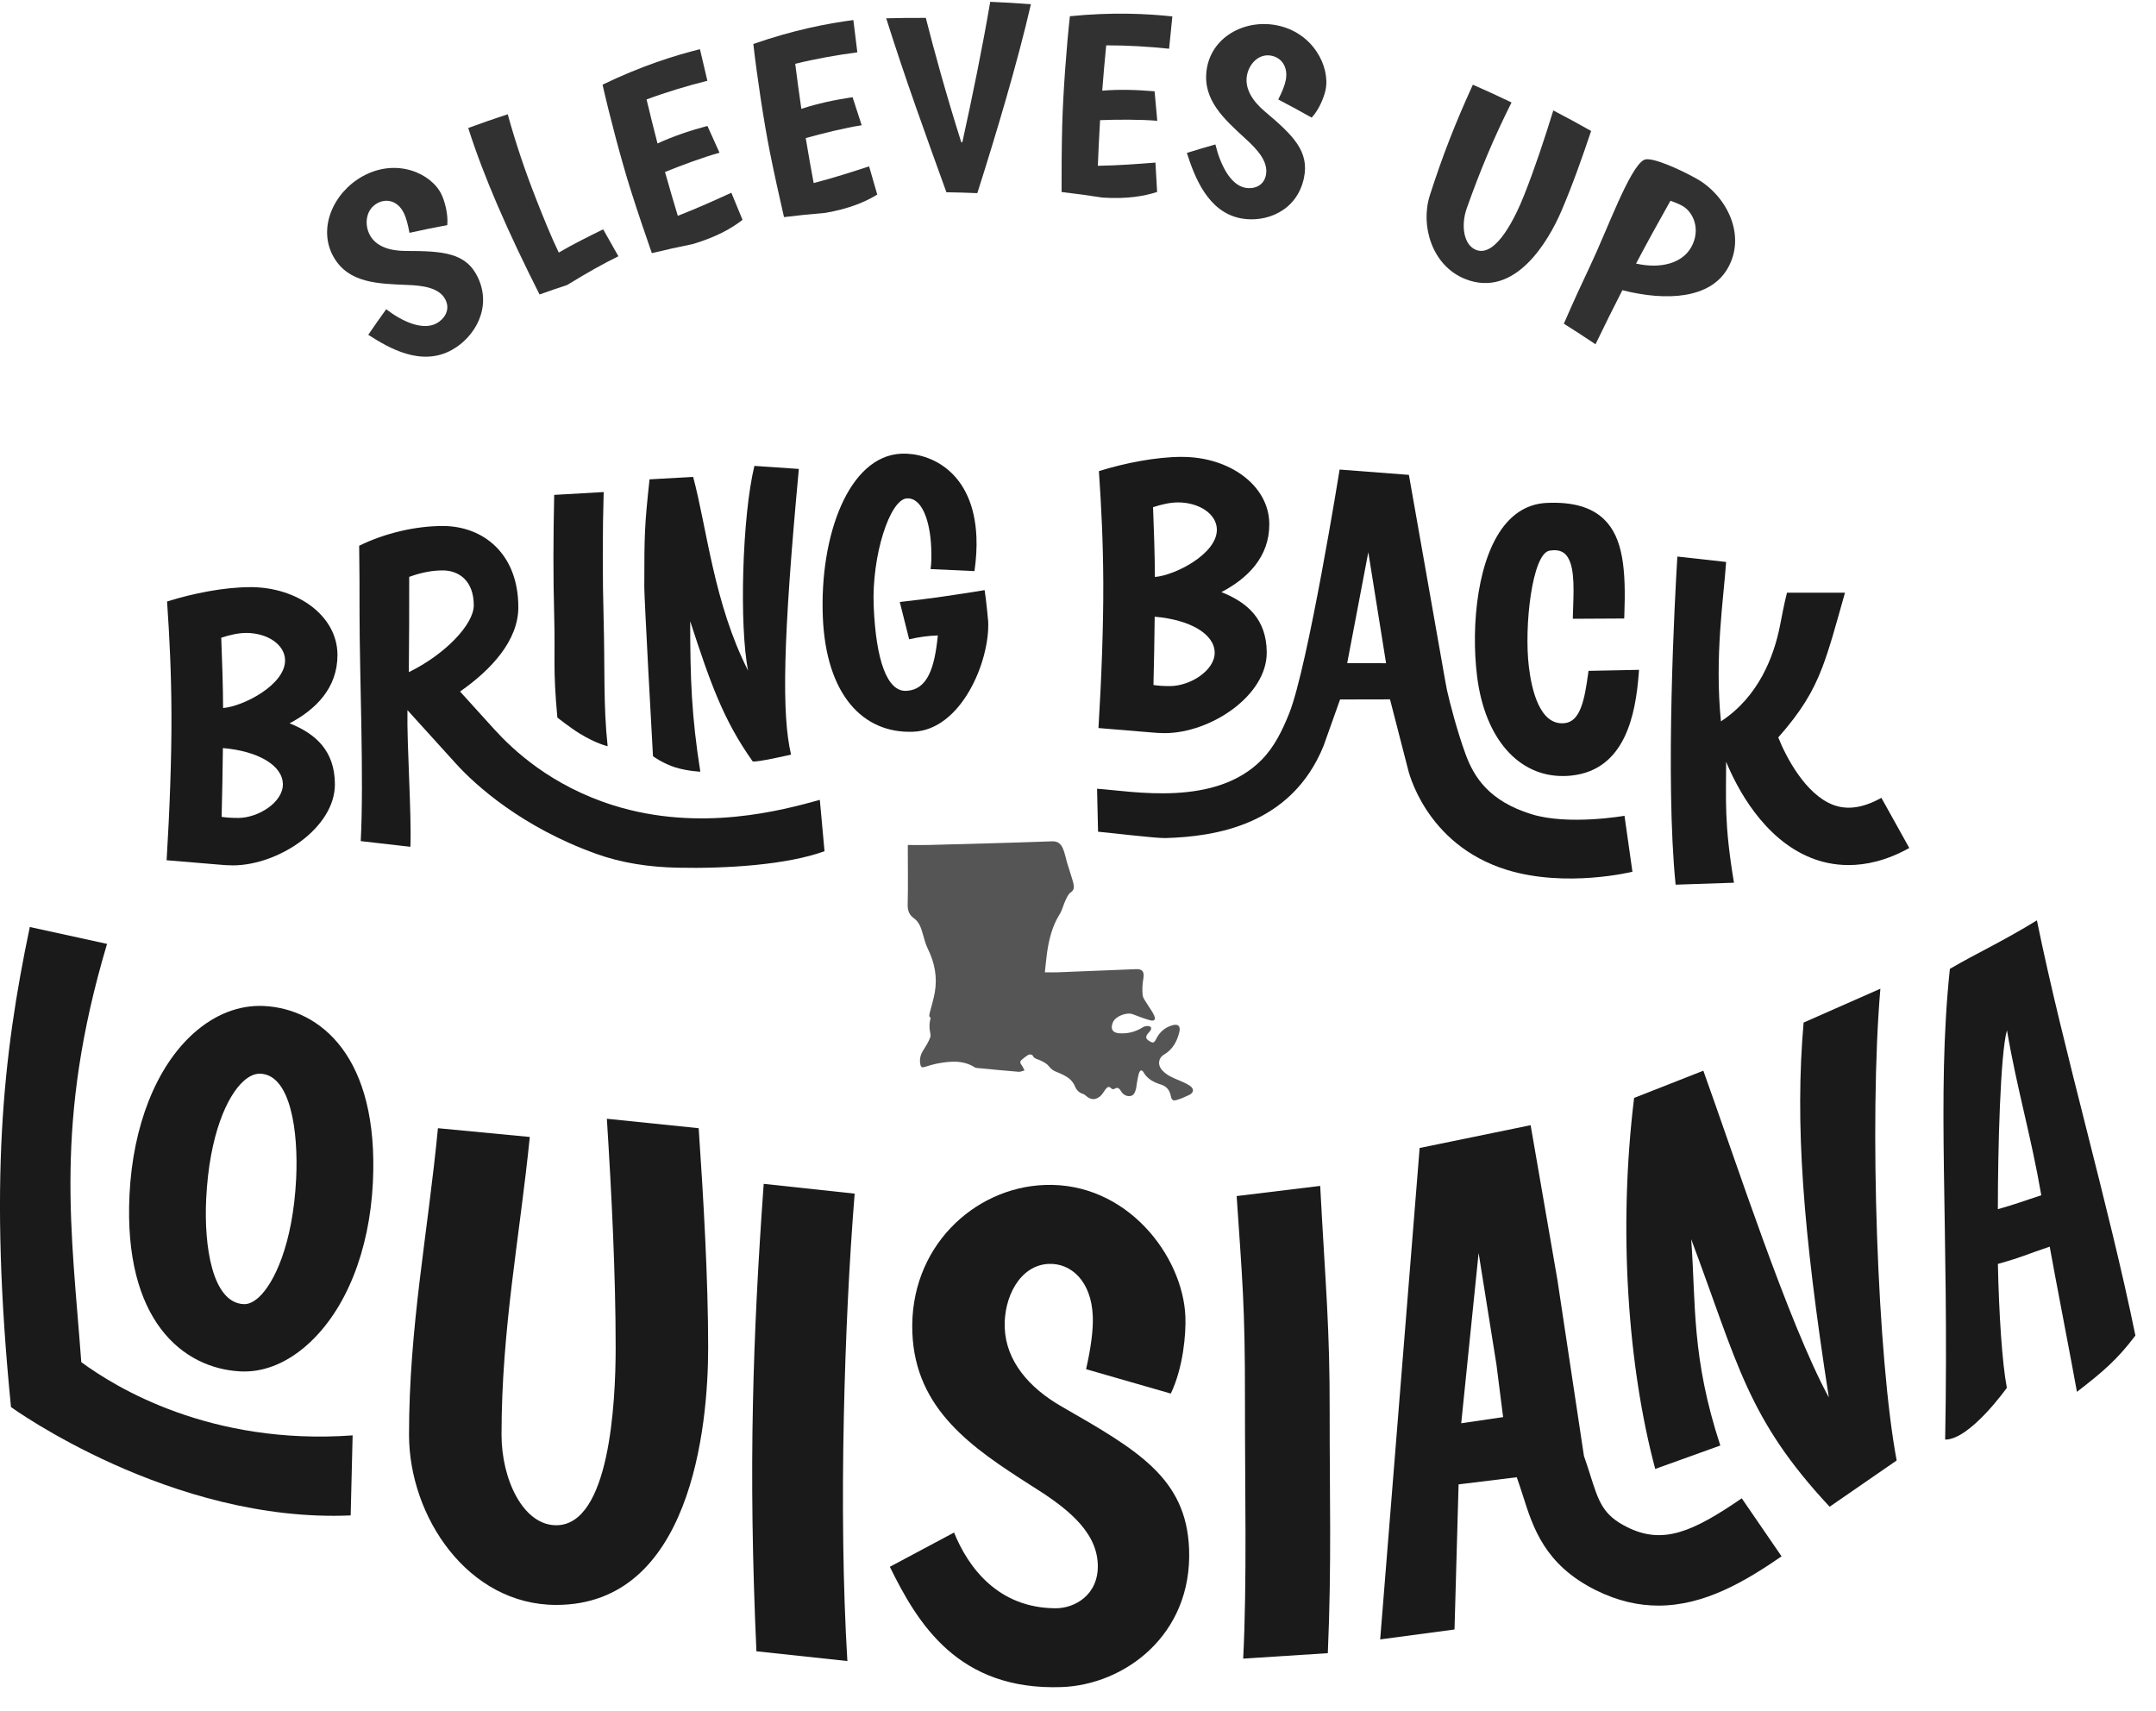 <svg xmlns="http://www.w3.org/2000/svg" width="63" height="50" viewBox="0 0 63 50" fill="none"><g clip-path="url(#clip0_2129_709)"><path d="M11.965 6.803C11.922 6.565 11.868 6.359 11.795 6.215C11.615 5.859 11.286 5.793 11.022 5.94C10.679 6.132 10.645 6.569 10.809 6.872C10.989 7.201 11.385 7.333 11.86 7.333C12.949 7.334 13.623 7.382 13.966 8.111C14.384 9 13.865 9.856 13.21 10.222C12.315 10.723 11.37 10.176 10.761 9.783C10.967 9.483 11.071 9.333 11.285 9.036C11.755 9.398 12.359 9.671 12.764 9.444C12.966 9.331 13.175 9.069 13.015 8.755C12.838 8.406 12.36 8.342 11.893 8.326C11.045 8.289 10.196 8.276 9.756 7.523C9.269 6.689 9.733 5.634 10.589 5.155C11.585 4.599 12.612 5.065 12.905 5.69C12.986 5.864 13.101 6.236 13.07 6.578C12.629 6.661 12.407 6.706 11.964 6.804L11.965 6.803Z" fill="#313131"></path><path d="M15.766 8.605C15.326 7.733 14.901 6.846 14.526 5.971C14.211 5.237 13.921 4.491 13.682 3.74C14.142 3.572 14.373 3.492 14.836 3.339C15.073 4.197 15.353 5.022 15.663 5.808C15.869 6.331 16.081 6.866 16.327 7.38C16.729 7.145 17.202 6.908 17.625 6.701C17.804 7.015 17.893 7.172 18.07 7.488C17.621 7.71 17.188 7.95 16.572 8.328C16.249 8.434 16.088 8.49 15.766 8.605Z" fill="#313131"></path><path d="M21.698 6.424C21.381 6.67 20.942 6.924 20.239 7.133C19.762 7.23 19.523 7.283 19.047 7.397C18.848 6.822 18.65 6.248 18.429 5.551C18.155 4.685 17.798 3.327 17.607 2.474C18.743 1.925 19.716 1.621 20.453 1.437C20.54 1.806 20.583 1.99 20.67 2.36C20.104 2.501 19.468 2.692 18.893 2.906C18.996 3.333 19.104 3.775 19.213 4.192C19.686 3.976 20.134 3.826 20.671 3.679C20.814 3.992 20.885 4.149 21.025 4.463C20.556 4.59 19.885 4.841 19.432 5.026C19.58 5.545 19.686 5.915 19.806 6.306C20.397 6.078 20.942 5.827 21.371 5.632C21.502 5.948 21.568 6.107 21.697 6.424L21.698 6.424Z" fill="#313131"></path><path d="M25.633 5.686C25.293 5.894 24.831 6.096 24.115 6.221C23.632 6.262 23.391 6.286 22.909 6.344C22.774 5.75 22.639 5.156 22.495 4.438C22.317 3.545 22.11 2.155 22.013 1.285C23.193 0.873 24.188 0.684 24.936 0.586C24.983 0.963 25.006 1.151 25.052 1.529C24.477 1.604 23.828 1.719 23.237 1.864C23.293 2.3 23.352 2.752 23.416 3.18C23.907 3.021 24.366 2.923 24.913 2.84C25.02 3.168 25.074 3.332 25.179 3.66C24.701 3.732 24.011 3.904 23.544 4.035C23.635 4.568 23.699 4.948 23.776 5.349C24.384 5.192 24.95 5.006 25.396 4.861C25.492 5.191 25.54 5.356 25.634 5.686H25.633Z" fill="#313131"></path><path d="M27.053 0.523C27.291 1.464 27.643 2.746 28.09 4.16C28.103 4.156 28.109 4.154 28.122 4.15C28.414 2.82 28.708 1.388 28.935 0.053C29.411 0.073 29.649 0.088 30.124 0.123C29.734 1.821 29.107 3.921 28.558 5.644C28.198 5.629 28.017 5.624 27.655 5.618C27.05 3.942 26.449 2.292 25.896 0.535C26.359 0.524 26.591 0.521 27.053 0.523V0.523Z" fill="#313131"></path><path d="M33.811 5.609C33.435 5.731 32.941 5.82 32.217 5.774C31.74 5.701 31.5 5.667 31.02 5.611C31.02 5.001 31.02 4.391 31.039 3.658C31.062 2.747 31.166 1.344 31.263 0.474C32.498 0.35 33.507 0.399 34.257 0.48C34.219 0.858 34.2 1.047 34.162 1.424C33.586 1.363 32.929 1.323 32.324 1.325C32.282 1.764 32.24 2.218 32.208 2.649C32.72 2.609 33.187 2.622 33.738 2.668C33.77 3.013 33.786 3.185 33.816 3.53C33.335 3.488 32.626 3.492 32.145 3.511C32.115 4.051 32.094 4.436 32.08 4.845C32.706 4.835 33.297 4.787 33.763 4.751C33.784 5.094 33.793 5.266 33.812 5.61L33.811 5.609Z" fill="#313131"></path><path d="M37.351 2.907C37.461 2.693 37.542 2.497 37.572 2.338C37.646 1.943 37.434 1.68 37.147 1.627C36.773 1.557 36.489 1.878 36.434 2.221C36.375 2.594 36.597 2.951 36.957 3.255C37.783 3.952 38.271 4.421 38.1 5.211C37.89 6.176 36.983 6.514 36.269 6.382C35.293 6.202 34.907 5.168 34.681 4.469C35.012 4.366 35.179 4.316 35.515 4.221C35.656 4.805 35.95 5.407 36.392 5.488C36.612 5.528 36.927 5.457 36.993 5.108C37.065 4.721 36.739 4.366 36.395 4.054C35.774 3.482 35.144 2.928 35.257 2.056C35.382 1.092 36.352 0.562 37.286 0.735C38.371 0.936 38.881 1.959 38.732 2.637C38.691 2.825 38.557 3.189 38.329 3.437C37.942 3.22 37.747 3.114 37.351 2.907Z" fill="#313131"></path><path d="M44.168 2.994C43.653 4.023 43.262 4.953 42.858 6.092C42.689 6.571 42.759 7.154 43.13 7.302C43.728 7.541 44.307 6.282 44.539 5.696C44.851 4.91 45.136 4.046 45.389 3.227C45.834 3.46 46.055 3.58 46.494 3.827C46.242 4.581 45.933 5.453 45.622 6.173C45.26 7.012 44.283 8.739 42.812 8.152C41.843 7.766 41.497 6.591 41.782 5.705C42.158 4.532 42.537 3.572 43.038 2.475C43.493 2.675 43.719 2.779 44.168 2.994V2.994Z" fill="#313131"></path><path d="M45.697 9.459C45.957 8.859 46.216 8.294 46.463 7.774C46.965 6.72 47.621 4.879 48.043 4.67C48.251 4.567 49.102 4.955 49.575 5.221C50.454 5.715 51.051 6.886 50.473 7.861C49.965 8.717 48.719 8.813 47.407 8.48C47.155 8.971 46.885 9.514 46.622 10.06C46.255 9.814 46.07 9.694 45.697 9.459V9.459ZM47.807 7.702C48.539 7.866 49.162 7.687 49.422 7.218C49.696 6.722 49.499 6.206 49.157 6.014C49.029 5.942 48.923 5.909 48.812 5.866C48.461 6.487 48.133 7.085 47.807 7.702Z" fill="#313131"></path><path d="M7.298 17.156C8.695 17.15 9.856 17.996 9.861 19.132C9.865 20.108 9.221 20.736 8.462 21.136C9.223 21.44 9.782 21.936 9.786 22.913C9.792 24.184 8.15 25.281 6.81 25.287C6.663 25.287 6.538 25.277 6.413 25.266L4.869 25.137C4.954 23.74 5.016 22.173 5.01 20.856C5.005 19.664 4.955 18.642 4.882 17.576C5.653 17.334 6.549 17.16 7.298 17.157V17.156ZM6.513 21.859C6.504 22.518 6.496 23.187 6.476 23.869C6.613 23.891 6.771 23.901 6.964 23.901C7.554 23.898 8.268 23.441 8.266 22.919C8.263 22.363 7.535 21.946 6.513 21.859ZM6.465 18.635C6.491 19.316 6.516 20.02 6.519 20.689C7.109 20.641 8.332 20.012 8.33 19.296C8.328 18.831 7.804 18.493 7.191 18.495C6.953 18.497 6.714 18.554 6.466 18.634L6.465 18.635Z" fill="#1A1A1A"></path><path d="M34.527 13.351C35.923 13.345 37.085 14.185 37.09 15.312C37.094 16.282 36.449 16.905 35.69 17.302C36.452 17.603 37.011 18.097 37.015 19.066C37.02 20.328 35.379 21.418 34.039 21.423C33.892 21.423 33.767 21.413 33.642 21.402L32.098 21.274C32.183 19.887 32.244 18.331 32.239 17.023C32.233 15.839 32.183 14.825 32.111 13.766C32.882 13.526 33.778 13.353 34.527 13.35V13.351ZM33.741 18.021C33.732 18.674 33.724 19.339 33.705 20.016C33.841 20.038 33.999 20.049 34.192 20.048C34.782 20.045 35.496 19.591 35.494 19.073C35.491 18.521 34.764 18.107 33.741 18.021ZM33.693 14.82C33.719 15.496 33.744 16.195 33.747 16.86C34.337 16.812 35.56 16.187 35.558 15.477C35.556 15.015 35.032 14.679 34.419 14.681C34.181 14.683 33.942 14.74 33.694 14.82H33.693Z" fill="#1A1A1A"></path><path d="M17.64 14.377C17.606 15.472 17.605 16.895 17.639 18.124C17.678 19.55 17.627 20.618 17.756 21.805C17.756 21.805 17.428 21.735 16.929 21.429C16.68 21.276 16.287 20.969 16.287 20.969C16.151 19.504 16.229 19.225 16.194 17.985C16.163 16.86 16.166 15.744 16.194 14.461L17.64 14.378V14.377Z" fill="#1A1A1A"></path><path d="M27.192 16.628C27.219 16.46 27.22 16.226 27.21 15.992C27.181 15.281 26.964 14.544 26.505 14.563C26.002 14.583 25.469 16.242 25.53 17.709C25.596 19.309 25.928 20.209 26.475 20.187C27.109 20.161 27.311 19.507 27.404 18.568C27.098 18.58 26.881 18.611 26.566 18.68L26.292 17.59C27.152 17.499 27.946 17.378 28.772 17.244C28.817 17.532 28.875 18.13 28.876 18.164C28.924 19.332 28.087 21.325 26.689 21.382C25.203 21.442 24.138 20.284 24.044 18.038C23.945 15.648 24.801 13.32 26.341 13.257C27.172 13.223 28.453 13.772 28.532 15.695C28.545 15.995 28.526 16.33 28.475 16.688L27.192 16.629V16.628Z" fill="#1A1A1A"></path><path d="M19.081 22.098C19.06 21.764 18.827 17.491 18.827 17.165C18.827 15.592 18.834 15.368 18.98 14.007L20.254 13.935C20.659 15.442 20.86 17.632 21.86 19.597C21.601 18.304 21.683 15.106 22.044 13.614L23.343 13.703C22.873 18.739 22.842 20.883 23.115 22.05C23.115 22.05 22.098 22.287 21.993 22.247C21.139 21.044 20.757 19.961 20.168 18.152C20.168 19.848 20.209 20.936 20.464 22.549C20.464 22.549 20.094 22.535 19.737 22.425C19.381 22.316 19.081 22.098 19.081 22.098Z" fill="#1A1A1A"></path><path d="M23.956 23.373C22.866 23.674 20.47 24.331 17.924 23.533C16.089 22.957 14.978 21.898 14.448 21.316L13.443 20.207C14.359 19.569 15.146 18.714 15.146 17.744C15.146 16.169 14.111 15.37 12.938 15.37C12.159 15.37 11.264 15.57 10.495 15.947C10.506 16.602 10.506 17.256 10.506 17.91C10.506 19.752 10.637 22.736 10.541 24.578L11.992 24.744C12.03 23.806 11.886 21.755 11.906 20.751L13.335 22.328C13.898 22.947 15.253 24.17 17.414 24.947C18.167 25.219 18.97 25.338 19.808 25.355C21.24 25.385 23.009 25.271 24.093 24.872L23.956 23.373V23.373ZM11.957 16.857C12.319 16.724 12.639 16.668 12.938 16.668C13.407 16.668 13.844 16.968 13.844 17.689C13.844 18.243 13.012 19.12 11.946 19.641C11.957 18.731 11.957 17.777 11.957 16.856V16.857ZM11.914 20.395L11.916 20.398L11.914 20.4V20.395Z" fill="#1A1A1A"></path><path d="M46.418 19.605L46.407 19.682C46.303 20.446 46.179 21.084 45.721 21.131C44.986 21.211 44.755 20.137 44.676 19.494C44.529 18.306 44.771 16.176 45.278 16.091C45.467 16.059 45.61 16.085 45.716 16.173C46.014 16.419 45.989 17.133 45.97 17.706C45.967 17.803 45.963 17.898 45.961 17.989L45.959 18.081L47.461 18.073L47.464 17.987C47.515 16.644 47.431 15.704 46.861 15.164C46.496 14.819 45.954 14.662 45.207 14.695C44.751 14.713 44.357 14.905 44.034 15.265C43.172 16.228 42.977 18.269 43.161 19.758C43.386 21.581 44.376 22.703 45.709 22.676C45.775 22.675 45.841 22.671 45.908 22.664C47.492 22.501 47.795 20.878 47.886 19.672L47.894 19.573L46.417 19.603L46.418 19.605Z" fill="#1A1A1A"></path><path d="M47.469 23.838C47.469 23.838 45.827 24.128 44.742 23.789C43.519 23.406 43.074 22.721 42.824 22.035C42.582 21.372 42.371 20.563 42.282 20.167L42.212 19.793C42.212 19.788 42.212 19.784 42.213 19.784H42.211L41.169 13.876L39.145 13.721C39.145 13.721 38.219 19.478 37.669 20.851C37.474 21.337 37.243 21.814 36.879 22.19C35.514 23.595 33.089 23.117 32.057 23.048L32.086 24.303C32.292 24.317 33.765 24.497 34.053 24.489C35.494 24.447 37.726 24.125 38.674 21.799L39.158 20.439L40.617 20.436L41.142 22.474C41.142 22.474 41.626 24.674 44.028 25.417C45.766 25.954 47.701 25.473 47.701 25.473L47.469 23.839V23.838ZM39.366 19.378L39.983 16.136L40.502 19.38L39.366 19.377V19.378Z" fill="#1A1A1A"></path><path d="M59.894 36.428C59.116 36.689 59.166 36.711 58.38 36.933C58.41 38.379 58.503 39.83 58.642 40.553C58.642 40.553 57.563 42.072 56.839 42.066C56.958 35.722 56.578 32.076 56.977 28.311C57.765 27.849 58.517 27.512 59.52 26.893C60.3 30.719 61.626 35.232 62.398 39.026C61.869 39.726 61.459 40.077 60.69 40.671C60.55 39.88 60.034 37.221 59.894 36.428V36.428ZM58.38 35.333C58.97 35.165 59.062 35.117 59.648 34.926C59.347 33.173 58.946 31.863 58.645 30.106C58.45 30.783 58.379 33.598 58.379 35.333H58.38Z" fill="#1A1A1A"></path><path d="M26.527 24.691C26.735 24.691 26.932 24.696 27.128 24.691C28.333 24.658 29.537 24.629 30.742 24.584C30.92 24.577 31.002 24.665 31.061 24.799C31.115 24.924 31.139 25.064 31.178 25.197C31.222 25.342 31.269 25.485 31.313 25.63C31.337 25.708 31.363 25.786 31.375 25.866C31.388 25.952 31.372 26.019 31.285 26.078C31.214 26.127 31.171 26.232 31.13 26.319C31.07 26.446 31.04 26.593 30.967 26.709C30.745 27.062 30.649 27.457 30.592 27.866C30.567 28.045 30.552 28.226 30.532 28.412C30.673 28.412 30.798 28.416 30.922 28.411C31.682 28.381 32.441 28.35 33.201 28.319C33.387 28.312 33.443 28.4 33.41 28.591C33.383 28.751 33.372 28.918 33.389 29.077C33.4 29.171 33.475 29.258 33.526 29.344C33.591 29.455 33.676 29.557 33.726 29.675C33.776 29.791 33.731 29.846 33.615 29.815C33.441 29.769 33.273 29.703 33.105 29.638C32.925 29.567 32.595 29.695 32.521 29.87C32.44 30.061 32.505 30.179 32.703 30.193C32.95 30.211 33.181 30.153 33.395 30.017C33.44 29.989 33.503 29.976 33.555 29.983C33.645 29.995 33.66 30.048 33.608 30.125C33.595 30.142 33.581 30.157 33.567 30.173C33.435 30.312 33.489 30.377 33.645 30.453C33.712 30.485 33.75 30.429 33.778 30.371C33.883 30.155 34.047 30.015 34.27 29.956C34.429 29.913 34.502 29.988 34.461 30.156C34.394 30.437 34.262 30.67 34.013 30.817C33.844 30.918 33.821 31.121 33.958 31.272C34.101 31.429 34.29 31.502 34.477 31.579C34.577 31.62 34.678 31.666 34.768 31.727C34.896 31.813 34.889 31.927 34.752 31.994C34.633 32.052 34.509 32.105 34.383 32.143C34.276 32.175 34.235 32.141 34.213 32.029C34.178 31.858 34.095 31.745 33.925 31.692C33.723 31.628 33.532 31.538 33.413 31.332C33.368 31.254 33.313 31.264 33.284 31.355C33.253 31.448 33.24 31.549 33.221 31.646C33.21 31.706 33.209 31.768 33.192 31.826C33.166 31.92 33.129 32.017 33.021 32.028C32.911 32.04 32.818 31.983 32.761 31.891C32.705 31.801 32.656 31.753 32.557 31.822C32.539 31.834 32.492 31.824 32.475 31.807C32.401 31.725 32.351 31.769 32.301 31.835C32.25 31.904 32.207 31.987 32.143 32.038C31.996 32.154 31.866 32.139 31.727 32.016C31.704 31.996 31.678 31.975 31.651 31.967C31.537 31.935 31.456 31.853 31.413 31.748C31.346 31.584 31.227 31.489 31.084 31.416C31.01 31.378 30.934 31.346 30.859 31.317C30.771 31.283 30.707 31.231 30.644 31.151C30.579 31.07 30.473 31.019 30.376 30.976C30.298 30.941 30.214 30.935 30.172 30.838C30.162 30.816 30.085 30.805 30.055 30.821C29.984 30.859 29.92 30.915 29.856 30.967C29.796 31.016 29.808 31.065 29.852 31.123C29.888 31.169 29.909 31.226 29.937 31.278C29.88 31.292 29.821 31.323 29.766 31.319C29.356 31.286 28.948 31.245 28.539 31.206C28.522 31.205 28.504 31.201 28.49 31.192C28.148 30.974 27.781 31.006 27.412 31.073C27.276 31.099 27.141 31.138 27.009 31.18C26.942 31.201 26.91 31.178 26.896 31.116C26.864 30.97 26.889 30.836 26.968 30.708C27.047 30.581 27.131 30.452 27.182 30.312C27.209 30.237 27.166 30.135 27.162 30.045C27.159 29.977 27.16 29.907 27.172 29.84C27.18 29.792 27.218 29.753 27.162 29.707C27.148 29.696 27.157 29.642 27.164 29.609C27.215 29.405 27.28 29.204 27.316 28.997C27.393 28.551 27.312 28.131 27.114 27.729C27.046 27.592 27.006 27.438 26.965 27.289C26.914 27.112 26.859 26.942 26.704 26.831C26.57 26.736 26.519 26.61 26.523 26.432C26.536 25.902 26.527 25.372 26.527 24.842C26.527 24.8 26.527 24.758 26.527 24.689V24.691Z" fill="#555555"></path><path d="M0.321 41.115C-0.326 34.579 0.079 30.861 0.871 27.088L3.128 27.581C1.569 32.809 2.094 35.972 2.375 39.803C3.374 40.537 6.139 42.242 10.304 41.943L10.247 44.282C4.999 44.51 0.322 41.116 0.322 41.116L0.321 41.115Z" fill="#1A1A1A"></path><path d="M7.717 29.396C6.992 29.36 6.272 29.638 5.644 30.205C4.56 31.184 3.882 32.9 3.784 34.912C3.605 38.582 5.339 39.984 7.021 40.073C7.06 40.075 7.099 40.076 7.138 40.076C7.779 40.076 8.42 39.801 9.002 39.276C10.107 38.277 10.798 36.556 10.896 34.554C11.075 30.884 9.372 29.483 7.718 29.396L7.717 29.396ZM8.654 34.438C8.561 36.355 8.006 37.507 7.558 37.911C7.407 38.047 7.256 38.117 7.117 38.108C6.203 38.061 5.957 36.419 6.025 35.029C6.118 33.137 6.648 32.014 7.113 31.594C7.274 31.448 7.435 31.374 7.592 31.374C7.601 31.374 7.61 31.374 7.619 31.375C8.491 31.421 8.721 33.054 8.654 34.438V34.438Z" fill="#1A1A1A"></path><path d="M48.367 42.924C47.57 39.941 47.278 35.94 47.75 32.082L49.773 31.287C50.718 33.915 52.26 38.66 53.44 40.835C52.679 35.93 52.446 32.826 52.703 29.88L54.946 28.891C54.613 32.759 54.862 39.7 55.422 42.676L53.463 44.028C51.053 41.443 50.786 39.86 49.418 36.211C49.559 38.117 49.421 39.653 50.269 42.239L48.368 42.923L48.367 42.924Z" fill="#1A1A1A"></path><path d="M36.327 48.466C36.441 46.231 36.375 43.445 36.379 40.934C36.383 38.124 36.297 37.356 36.136 34.95L38.577 34.653C38.737 37.654 38.859 38.767 38.854 41.3C38.85 43.599 38.914 45.69 38.8 48.307L36.326 48.466H36.327Z" fill="#1A1A1A"></path><path d="M31.736 40.01C31.871 39.412 31.949 38.876 31.932 38.462C31.892 37.437 31.299 36.907 30.648 36.932C29.8 36.966 29.324 37.912 29.359 38.8C29.397 39.766 30.06 40.55 31.029 41.104C33.251 42.379 34.665 43.192 34.746 45.262C34.845 47.785 32.849 49.236 31.015 49.298C28.001 49.401 26.818 47.449 26.002 45.783L27.878 44.782C28.292 45.803 29.165 46.989 30.846 46.995C31.398 46.997 32.114 46.609 32.078 45.702C32.039 44.696 31.083 44.004 30.132 43.409C28.411 42.311 26.747 41.192 26.66 38.944C26.562 36.46 28.448 34.707 30.518 34.626C32.923 34.531 34.568 36.698 34.638 38.473C34.658 38.966 34.578 39.956 34.212 40.721L31.737 40.009L31.736 40.01Z" fill="#1A1A1A"></path><path d="M15.481 33.223C15.185 36.163 14.655 38.827 14.655 41.925C14.655 43.227 15.286 44.569 16.253 44.569C17.812 44.569 17.99 40.998 17.99 39.38C17.99 37.21 17.871 34.882 17.733 32.691L20.416 32.967C20.555 34.999 20.693 37.367 20.693 39.38C20.693 41.728 20.179 46.897 16.253 46.897C13.669 46.897 11.952 44.312 11.952 41.925C11.952 38.768 12.501 36.046 12.797 32.967L15.481 33.223Z" fill="#1A1A1A"></path><path d="M24.974 34.878C24.813 36.876 24.706 39.122 24.658 41.369C24.604 43.884 24.63 46.381 24.761 48.537L22.103 48.252C21.983 45.562 21.953 43.256 22.002 40.989C22.046 38.931 22.148 36.933 22.316 34.593L24.974 34.879V34.878Z" fill="#1A1A1A"></path><path d="M50.895 43.782C49.458 44.767 48.59 45.146 47.545 44.623C46.837 44.269 46.718 43.893 46.459 43.072C46.408 42.909 46.349 42.729 46.284 42.544L45.509 37.399L44.726 32.879L41.483 33.545L40.33 47.905L42.502 47.615L42.621 43.375L44.321 43.166C44.383 43.342 44.441 43.518 44.496 43.689C44.796 44.64 45.135 45.718 46.624 46.463C47.267 46.784 47.878 46.917 48.461 46.917C49.812 46.917 51.004 46.202 52.059 45.478L50.895 43.781V43.782ZM43.206 36.612L43.727 39.871L43.922 41.409L42.698 41.589L43.206 36.613V36.612Z" fill="#1A1A1A"></path><path d="M54.976 23.313C54.437 23.613 53.971 23.678 53.551 23.513C52.759 23.201 52.196 22.137 51.962 21.549C52.626 20.793 52.97 20.231 53.248 19.504C53.465 18.935 53.645 18.264 53.912 17.319H52.217C52.128 17.668 52.072 17.983 52.013 18.281C51.836 19.177 51.391 20.357 50.287 21.079C50.097 19.178 50.367 17.475 50.439 16.421L49.014 16.263C48.942 17.414 48.652 22.79 48.963 25.851L50.668 25.794C50.376 24.045 50.44 23.371 50.439 22.259C50.748 23.009 51.521 24.512 52.929 25.071C53.216 25.185 53.583 25.278 54.017 25.278C54.524 25.278 55.123 25.151 55.791 24.779L54.975 23.312L54.976 23.313Z" fill="#1A1A1A"></path></g><defs><clipPath id="clip0_2129_709"><rect width="62.398" height="49.249" fill="white" transform="translate(0 0.054)"></rect></clipPath></defs></svg>